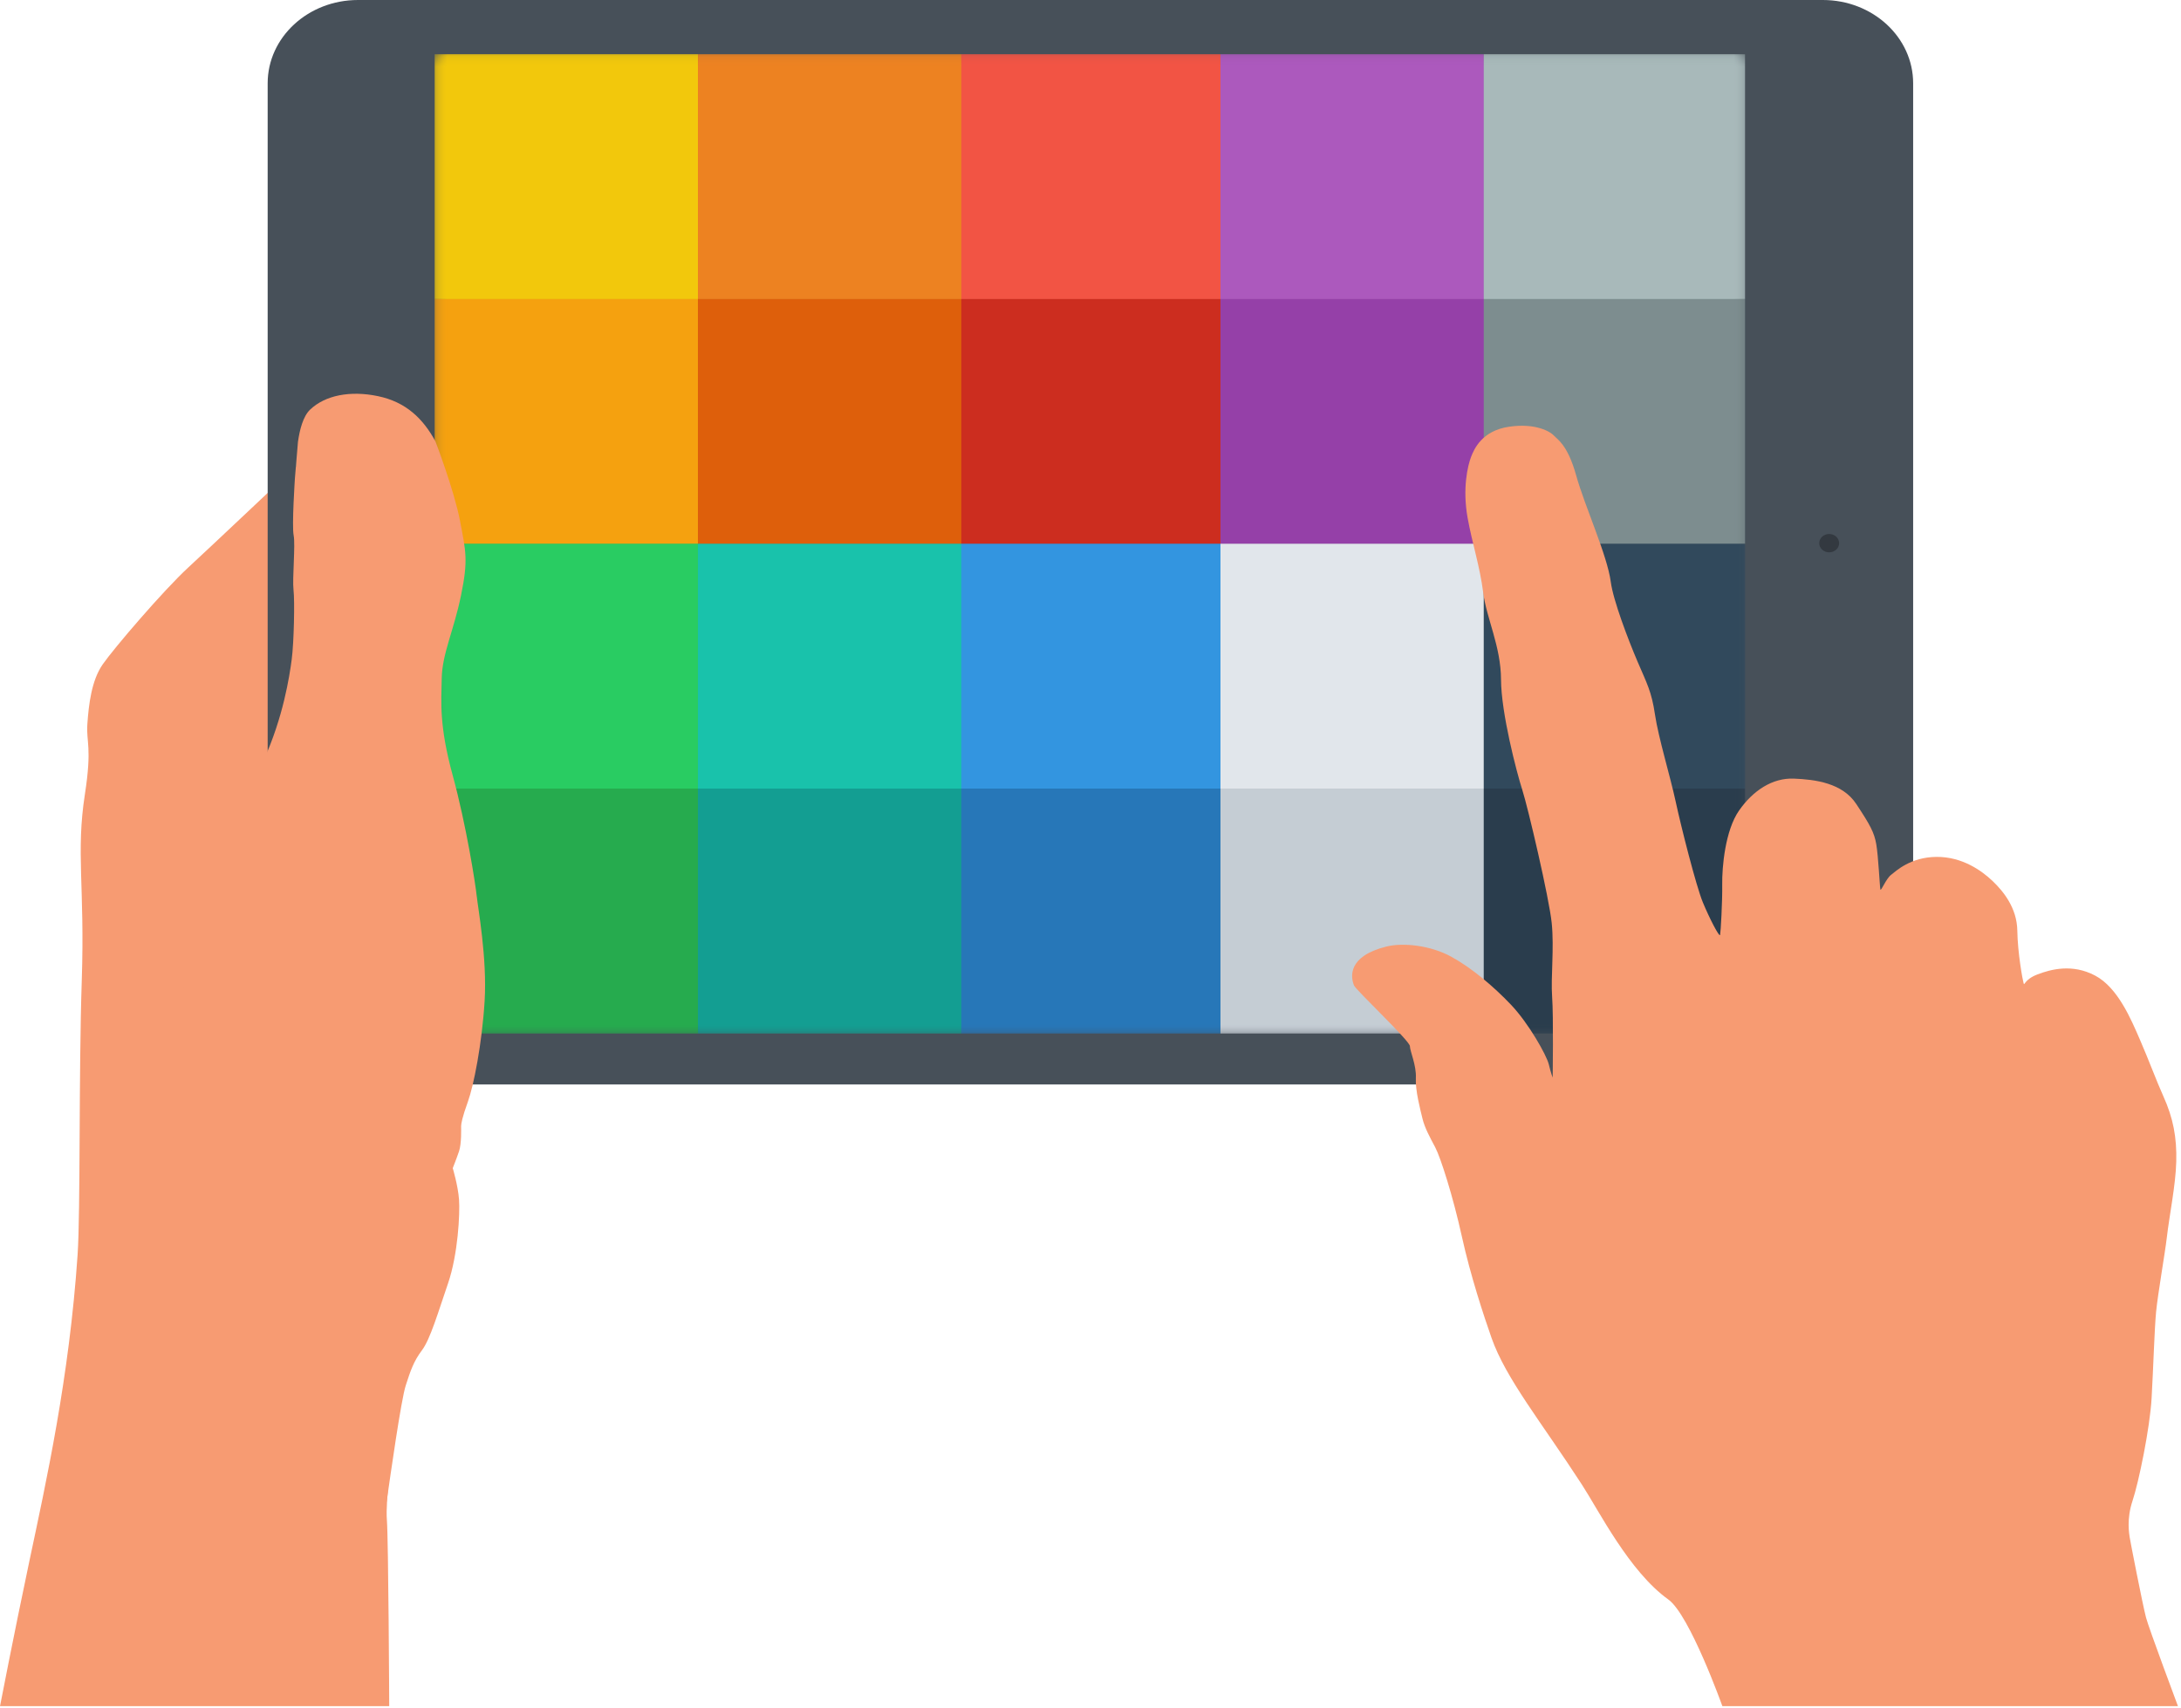 <svg width="212" height="166" viewBox="0 0 212 166" fill="none" xmlns="http://www.w3.org/2000/svg">
<path d="M0.002 165.86C0.002 165.86 1.314 159.049 2.87 151.689C4.471 144.124 6.73 133.981 7.542 121.989C7.833 117.688 7.644 104.469 7.949 95.287C8.253 86.106 7.364 82.956 8.253 77.205C8.964 72.614 8.369 72.142 8.491 70.397C8.627 68.462 8.897 66.149 9.98 64.588C11.063 63.028 15.871 57.406 18.309 55.158C20.746 52.909 28.805 45.288 28.805 45.288C28.805 45.288 41.111 40.666 42.329 42.914C42.329 42.914 38.825 136.23 38.47 138.713C38.114 141.195 37.454 145.786 37.606 147.754C37.759 149.721 37.834 165.86 37.834 165.86H0H0.002Z" fill="#F79B72"/>
<path d="M177.185 0H34.797C29.948 0 26.018 3.626 26.018 8.099V97.328C26.018 101.8 29.948 105.426 34.797 105.426H177.185C182.034 105.426 185.964 101.8 185.964 97.328V8.099C185.964 3.626 182.034 0 177.185 0Z" fill="#475059"/>
<path d="M176.835 52.802C176.835 52.309 177.268 51.91 177.802 51.91C178.337 51.91 178.769 52.309 178.769 52.802C178.769 53.295 178.337 53.694 177.802 53.694C177.268 53.694 176.835 53.295 176.835 52.802Z" fill="#333940"/>
<mask id="mask0_44_9034" style="mask-type:luminance" maskUnits="userSpaceOnUse" x="42" y="5" width="128" height="96">
<path d="M42.983 5.291H169.031C169.354 5.291 169.616 5.533 169.616 5.831V99.862C169.616 100.16 169.354 100.402 169.031 100.402H42.983C42.66 100.402 42.398 100.16 42.398 99.862V5.831C42.398 5.533 42.66 5.291 42.983 5.291Z" fill="white"/>
</mask>
<g mask="url(#mask0_44_9034)">
<path d="M67.849 5.275H42.254V29.072H67.849V5.275Z" fill="#F2C80C"/>
<path d="M67.849 29.072H42.254V52.869H67.849V29.072Z" fill="#F5A10F"/>
<path d="M67.849 52.869H42.254V76.666H67.849V52.869Z" fill="#29CC62"/>
<path d="M67.849 76.666H42.254V100.464H67.849V76.666Z" fill="#26AB4E"/>
<path d="M93.444 5.275H67.849V29.072H93.444V5.275Z" fill="#ED8221"/>
<path d="M93.444 29.072H67.849V52.869H93.444V29.072Z" fill="#DE5F0B"/>
<path d="M93.444 52.869H67.849V76.666H93.444V52.869Z" fill="#19C2AB"/>
<path d="M93.444 76.666H67.849V100.464H93.444V76.666Z" fill="#139E92"/>
<path d="M118.633 5.275H93.444V29.072H118.633V5.275Z" fill="#F25444"/>
<path d="M118.633 29.072H93.444V52.869H118.633V29.072Z" fill="#CC2D1F"/>
<path d="M118.633 52.869H93.444V76.666H118.633V52.869Z" fill="#3395E0"/>
<path d="M118.633 76.666H93.444V100.464H118.633V76.666Z" fill="#2777B8"/>
<path d="M144.228 5.275H118.633V29.072H144.228V5.275Z" fill="#AC59BD"/>
<path d="M144.228 29.072H118.633V52.869H144.228V29.072Z" fill="#9540A8"/>
<path d="M144.228 52.869H118.633V76.666H144.228V52.869Z" fill="#E1E6EB"/>
<path d="M144.228 76.666H118.633V100.464H144.228V76.666Z" fill="#C5CDD4"/>
<path d="M169.62 5.275H144.228V29.072H169.62V5.275Z" fill="#A8B9BA"/>
<path d="M169.62 29.072H144.228V52.869H169.62V29.072Z" fill="#7D8D8F"/>
<path d="M169.62 52.869H144.228V76.666H169.62V52.869Z" fill="#31495C"/>
<path d="M169.62 76.666H144.228V100.464H169.62V76.666Z" fill="#2A3D4D"/>
</g>
<mask id="mask1_44_9034" style="mask-type:luminance" maskUnits="userSpaceOnUse" x="42" y="5" width="128" height="96">
<path d="M42.983 5.291H169.031C169.354 5.291 169.616 5.533 169.616 5.831V99.862C169.616 100.16 169.354 100.402 169.031 100.402H42.983C42.66 100.402 42.398 100.16 42.398 99.862V5.831C42.398 5.533 42.66 5.291 42.983 5.291Z" fill="white"/>
</mask>
<g mask="url(#mask1_44_9034)">
<path d="M67.849 5.275H42.254V29.072H67.849V5.275Z" fill="#F2C80C"/>
<path d="M67.849 29.072H42.254V52.869H67.849V29.072Z" fill="#F5A10F"/>
<path d="M67.849 52.869H42.254V76.666H67.849V52.869Z" fill="#29CC62"/>
<path d="M67.849 76.666H42.254V100.464H67.849V76.666Z" fill="#26AB4E"/>
<path d="M93.444 5.275H67.849V29.072H93.444V5.275Z" fill="#ED8221"/>
<path d="M93.444 29.072H67.849V52.869H93.444V29.072Z" fill="#DE5F0B"/>
<path d="M93.444 52.869H67.849V76.666H93.444V52.869Z" fill="#19C2AB"/>
<path d="M93.444 76.666H67.849V100.464H93.444V76.666Z" fill="#139E92"/>
<path d="M118.633 5.275H93.444V29.072H118.633V5.275Z" fill="#F25444"/>
<path d="M118.633 29.072H93.444V52.869H118.633V29.072Z" fill="#CC2D1F"/>
<path d="M118.633 52.869H93.444V76.666H118.633V52.869Z" fill="#3395E0"/>
<path d="M118.633 76.666H93.444V100.464H118.633V76.666Z" fill="#2777B8"/>
<path d="M144.228 5.275H118.633V29.072H144.228V5.275Z" fill="#AC59BD"/>
<path d="M144.228 29.072H118.633V52.869H144.228V29.072Z" fill="#9540A8"/>
<path d="M144.228 52.869H118.633V76.666H144.228V52.869Z" fill="#E1E6EB"/>
<path d="M144.228 76.666H118.633V100.464H144.228V76.666Z" fill="#C5CDD4"/>
<path d="M169.62 5.275H144.228V29.072H169.62V5.275Z" fill="#A8B9BA"/>
<path d="M169.62 29.072H144.228V52.869H169.62V29.072Z" fill="#7D8D8F"/>
<path d="M169.62 52.869H144.228V76.666H169.62V52.869Z" fill="#31495C"/>
<path d="M169.62 76.666H144.228V100.464H169.62V76.666Z" fill="#2A3D4D"/>
</g>
<path d="M34.738 47.435H33.722C32.937 47.435 32.301 48.023 32.301 48.747V56.992C32.301 57.716 32.937 58.304 33.722 58.304H34.738C35.523 58.304 36.16 57.716 36.16 56.992V48.747C36.16 48.023 35.523 47.435 34.738 47.435Z" fill="#333940"/>
<path d="M28.804 45.288C28.804 45.288 28.802 45.082 28.812 44.747L28.764 45.328C28.79 45.303 28.804 45.288 28.804 45.288Z" fill="#EACDAB"/>
<path d="M46.341 87.136C46.24 86.059 45.325 80.203 44.005 75.378C42.685 70.553 42.888 68.304 42.939 65.915C42.989 63.526 44.107 61.324 44.818 57.858C45.529 54.391 45.275 53.595 44.716 50.644C44.157 47.692 42.329 42.914 42.329 42.914C41.111 40.666 39.435 39.073 36.743 38.511C34.051 37.949 31.614 38.417 30.141 39.822C29.461 40.471 29.128 41.779 28.963 42.952L28.813 44.747C28.802 45.082 28.805 45.288 28.805 45.288C28.805 45.288 28.79 45.301 28.764 45.328L28.668 46.472C28.668 46.472 28.358 51.123 28.543 52.041C28.727 52.96 28.404 56.259 28.53 57.339C28.656 58.418 28.575 62.419 28.356 64.098C28.136 65.775 27.527 69.725 25.63 73.901C24.073 77.329 18.662 85.611 18.662 85.611L14.118 146.298C14.118 146.298 37.231 148.436 37.586 145.953C37.942 143.47 38.984 136.091 39.439 134.686C39.894 133.28 40.2 132.344 41.013 131.266C41.825 130.189 42.587 127.565 43.552 124.755C44.517 121.944 44.72 117.962 44.619 116.604C44.517 115.245 44.009 113.559 44.009 113.559C44.009 113.559 44.365 112.669 44.619 111.919C44.873 111.17 44.822 109.717 44.822 109.483C44.822 109.249 44.923 108.64 45.482 107.094C46.041 105.548 46.853 101.473 47.107 97.303C47.361 93.134 46.447 88.215 46.345 87.138L46.341 87.136Z" fill="#F79B72"/>
<path d="M167.42 165.86C167.42 165.86 164.247 156.976 162.163 155.487C158.377 152.781 155.425 146.878 153.767 144.323C149.824 138.24 146.371 134.024 144.978 130.05C144.228 127.912 142.944 124.044 142.095 120.192C141.246 116.339 140.037 112.533 139.511 111.54C138.985 110.547 138.483 109.635 138.268 108.737C138.053 107.839 137.563 106.016 137.626 104.791C137.689 103.565 137.057 102.209 137.045 101.693C137.035 101.178 131.79 96.246 131.609 95.787C131.297 94.985 130.955 92.967 134.768 92.015C136.387 91.612 139.046 91.899 141.055 92.997C143.064 94.095 145.187 95.9 146.883 97.682C148.577 99.464 150.332 102.572 150.548 103.468C150.765 104.365 150.925 104.757 150.925 104.757C150.925 104.757 151.011 98.813 150.871 96.902C150.733 94.991 151.08 92.18 150.832 89.735C150.582 87.289 148.535 78.548 147.972 76.787C147.407 75.025 145.916 69.301 145.904 66.061C145.892 62.821 144.484 60.102 144.169 57.588C143.854 55.073 143.099 52.804 142.658 50.355C142.136 47.458 142.676 45.249 142.985 44.437C143.294 43.626 144.062 41.878 146.666 41.486C149.27 41.096 150.714 41.975 151.041 42.34C151.368 42.706 152.376 43.217 153.207 46.21C154.038 49.202 156.233 53.973 156.573 56.568C156.81 58.378 158.271 62.197 159.171 64.307C160.071 66.417 160.538 67.208 160.869 69.46C161.202 71.713 162.368 75.528 162.878 77.909C163.392 80.306 164.863 86.122 165.519 87.713C166.167 89.281 167.138 91.157 167.199 90.883C167.258 90.61 167.428 87.67 167.404 85.989C167.379 84.308 167.688 80.729 169.043 78.792C170.396 76.854 172.281 75.606 174.367 75.691C176.456 75.775 179.084 76.112 180.433 78.155C181.782 80.197 182.182 80.918 182.381 82.078C182.582 83.238 182.72 86.274 182.781 86.474C182.84 86.675 183.319 85.433 183.815 85.048C184.313 84.664 185.7 83.325 188.223 83.3C190.746 83.276 192.654 84.659 193.694 85.654C194.736 86.647 196.052 88.264 196.089 90.46C196.123 92.656 196.605 95.261 196.7 95.581C196.793 95.903 196.737 95.227 198.043 94.727C199.349 94.228 201.435 93.664 203.653 94.839C205.874 96.014 207.155 99.109 208.021 101.099C208.886 103.089 209.63 105.122 210.276 106.547C211.249 108.696 211.6 110.583 211.539 112.933C211.478 115.241 210.877 118.093 210.617 120.34C210.452 121.768 209.743 125.832 209.581 127.516C209.418 129.199 209.311 132.988 209.142 135.928C208.973 138.866 207.887 144.111 207.287 145.902C206.688 147.694 206.971 149.136 207.009 149.431C207.048 149.723 208.252 155.908 208.6 157.248C208.856 158.241 211.704 165.86 211.704 165.86H167.42Z" fill="#F79B72"/>
</svg>
